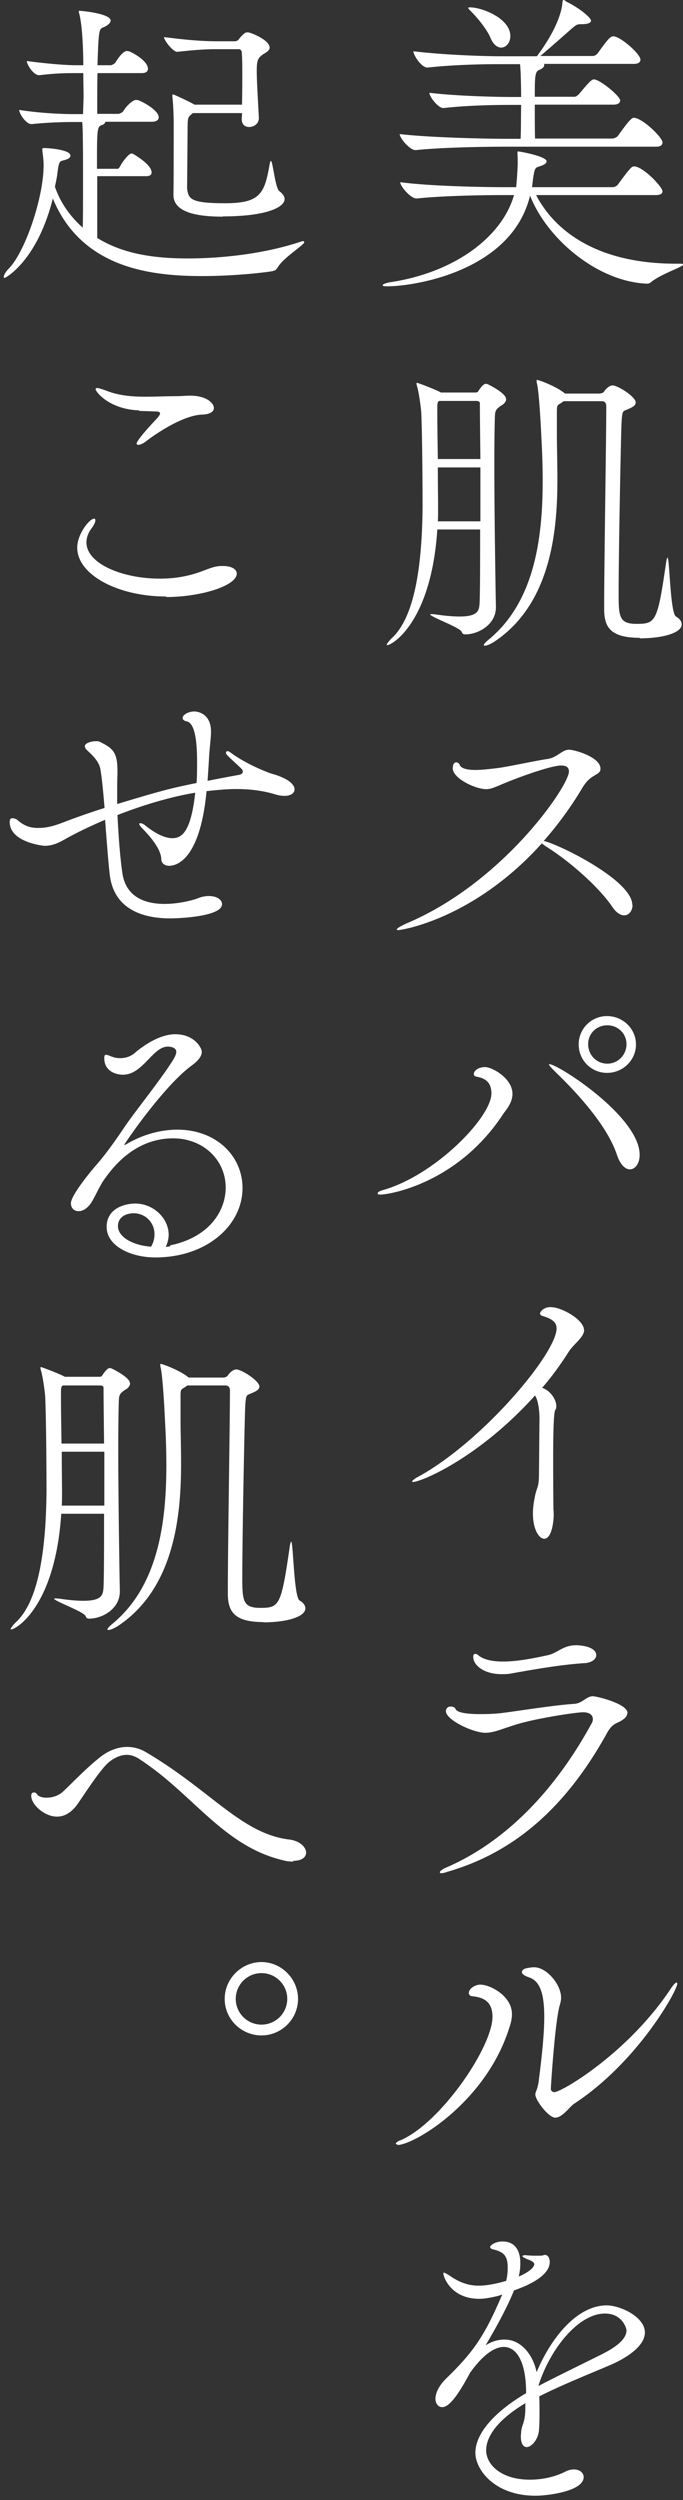 <svg xmlns="http://www.w3.org/2000/svg" width="85" height="311" fill="none"><rect width="100%" height="100%" fill="#333333" stroke="none"/><path fill="#fff" d="M85 32.934c0 .261-2.78 1.177-3.925 2.126-.196.163-.327.228-.588.228-6.149-.261-12.428-5.592-14.521-10.956-2.29 9.452-14.489 11.283-17.726 11.283-.458 0-.622-.032-.622-.13 0-.131.393-.262.85-.36 8.013-1.178 13.998-5.593 15.503-10.858h-1.407c-2.093 0-7.326.065-10.694.425h-.033c-.752 0-2.028-1.537-2.028-2.028 3.86.524 10.826.622 12.984.622h1.44c.065-.524.195-2.29.195-2.976 0-.393 0-.818-.032-1.243 0-.196 0-.23.065-.23.196 0 3.565.59 3.565 1.244 0 .196-.229.392-.785.588-.654.23-.72.033-.981 2.224 0 .131-.033.262-.066.393h10.074c.228 0 .523-.164.654-.36 1.537-2.093 1.7-2.224 1.995-2.224 1.112 0 3.532 2.551 3.532 3.107 0 .229-.196.458-.818.458H66.718c2.485 4.775 8.013 8.536 17.366 8.536h.523c.262 0 .393.033.393.065zm-2.551-15.208c0 .262-.164.523-.818.523H62.826c-2.093 0-7.653.066-11.087.425h-.033c-.72 0-1.962-1.504-1.962-1.995 3.925.458 11.152.59 13.31.59h1.734c.066-1.407.033-1.93.066-4.22h-1.047c-1.93 0-5.429.033-8.601.393h-.033c-.654 0-1.733-1.407-1.733-1.897 3.597.425 8.536.523 10.563.523h.85c0-1.177-.032-3.074-.13-4.088h-2.617c-1.995 0-5.592.065-8.895.425h-.033c-.72 0-1.733-1.537-1.733-2.028 3.76.458 8.732.622 10.825.622h4.546c2.518-3.369 3.107-5.658 3.172-6.64.033-.228.033-.359.164-.359.032 0 .163.033.261.164 2.028 1.013 3.14 2.125 3.14 2.387 0 .327-.458.458-1.21.458-.589 0-.654.13-1.047.425-.72.621-2.878 2.551-4.055 3.532h6.541c.229 0 .458-.163.621-.36 1.145-1.602 1.537-2.093 1.93-2.093.85 0 3.369 2.191 3.369 2.911 0 .262-.197.523-.818.523H67.699s.033.066.033.164c0 .196-.23.425-.622.588-.523.197-.556.753-.556 3.336h4.939c.229 0 .425-.196.588-.36 1.21-1.438 1.537-1.798 1.832-1.798.752 0 3.27 2.093 3.27 2.616 0 .23-.196.524-.817.524h-9.812c0 1.602 0 3.303.033 4.218h9.615c.23 0 .589-.163.72-.36 1.504-2.125 1.766-2.223 1.962-2.223 1.014 0 3.565 2.42 3.565 3.074M63.513 4.481c0 .817-.524 1.439-1.145 1.439-.458 0-.981-.36-1.34-1.243-.426-1.014-1.636-2.518-2.52-3.369-.163-.163-.228-.261-.228-.327 0-.065.065-.065.196-.065 1.57 0 5.037 1.406 5.037 3.565M62.991 49.647c0 .392-.425.72-.589.785-.785.523-.785.752-.817 1.504-.033 1.21-.066 3.303-.066 5.69 0 5.92.131 13.9.164 16.157 0 .327.033 1.21.033 1.766 0 2.125-2.126 3.336-3.761 3.368-.393 0-.393-.13-.524-.36-.327-.555-3.892-1.83-3.892-2.125 0-.033.066-.033.197-.033.065 0 .229 0 .457.033 1.309.196 2.29.261 3.01.261 2.387 0 2.42-.817 2.485-1.7.065-1.635.065-5.168.065-9.125h-5.33c-.753 11.545-5.626 14.39-6.247 14.39l-.066-.065s.197-.36.622-.785c2.976-2.682 3.794-9.42 3.859-16.32 0-1.962-.033-8.83-.164-11.773 0-.197-.261-2.486-.556-3.37-.032-.065-.032-.163-.032-.195 0-.066 0-.131.065-.131.033 0 .13.033.196.065.033 0 1.995.72 2.78 1.145h4.186c.262 0 .393-.033.458-.164 0 0 .556-.915.916-.915.033 0 .13 0 .229.032 1.34.655 2.29 1.374 2.29 1.8zm-3.27.49s0-.261-.426-.261h-4.644c-.196.13-.229.228-.229 1.046v.425c0 1.407.033 3.598.066 5.756h5.298c-.033-3.107-.065-5.69-.065-6.966m.065 8.013h-5.298c0 2.06.032 3.99.032 5.07 0 .555 0 1.111-.032 1.634h5.298zm19.852 21.193c-3.565 0-4.448-1.243-4.448-3.533v-.752c0-4.775.262-20.702.262-24.528 0-.327-.131-.622-.556-.622h-4.743l-.229.164c-.588.392-.62.229-.62 1.242v2.911c0 1.374.064 3.303.064 5.462 0 6.475-.85 15.371-7.718 20.048-.523.36-1.046.589-1.308.589-.066 0-.13 0-.13-.066 0-.13.195-.36.751-.817 5.593-4.71 6.574-12.592 6.574-19.623 0-1.897-.065-3.729-.163-5.396 0-.164-.262-5.691-.556-6.738-.033-.163-.033-.261-.033-.36s0-.065.032-.065c.262 0 2.323.785 3.336 1.57l.164.13h4.186c.327 0 .589-.065.752-.359.033-.065.524-.654.982-.654.654 0 2.878 1.406 2.878 2.126 0 .392-.458.621-.949.817-.654.327-.72.033-.817 1.734-.066 1.242-.36 15.796-.36 21.192 0 2.878.065 3.794 2.224 3.794 2.387 0 2.616-.261 3.663-7.49.065-.522.163-.751.196-.751.261 0 .327 6.868 1.046 7.325.425.23.72.59.72.981 0 1.014-2.191 1.734-5.266 1.734zM78.72 112.562c0 .752-.458 1.308-1.046 1.308-.426 0-.982-.327-1.44-1.014-1.733-2.551-5.298-5.658-8.078-7.424-.36-.229-.588-.393-.72-.523-8.502 9.451-17.496 10.792-17.856 10.792-.13 0-.196 0-.196-.065 0-.164.556-.458 1.177-.752 12.068-5.07 20.244-17.138 20.244-18.904 0-.425-.229-.752-.948-.752-1.34 0-5.462 1.537-6.803 2.093-1.373.556-1.897.85-2.55.85-1.341 0-4.154-1.34-4.154-2.583 0-.556.196-.752.425-.752.196 0 .392.163.458.36.196.425.981.588 1.93.588.85 0 1.831-.13 2.714-.229 1.34-.163 4.873-.948 6.312-1.145 1.177-.196 1.766-1.144 2.616-1.144.72 0 3.925.915 3.925 2.355 0 .228-.065.425-.36.62-.752.459-1.243.655-1.995 1.93a44 44 0 0 1-4.71 6.443c1.767.36 11.022 4.873 11.022 7.948zM47.358 148.607c-.229 0-.36-.033-.36-.164 0-.13.23-.261.524-.359 6.508-1.766 13.638-9.06 13.638-12.068 0-1.766-1.308-1.963-1.93-2.094a.32.32 0 0 1-.261-.327c0-.327.457-.85 1.406-.85.85 0 3.401 1.374 3.401 3.336 0 1.177-.916 2.126-1.145 2.486-5.69 8.699-14.226 10.04-15.305 10.04zm32.247-4.939c0 1.112-.588 1.799-1.21 1.799-.556 0-1.177-.523-1.602-1.766-1.178-3.565-4.743-7.522-7.555-10.236-.523-.524-.916-.916-.916-1.047 0-.033.033-.033.066-.033 1.046 0 11.217 6.509 11.217 11.283m-4.055-10.203a3.52 3.52 0 0 1-3.532-3.533 3.517 3.517 0 0 1 3.532-3.532c1.962 0 3.597 1.57 3.597 3.532 0 1.963-1.635 3.533-3.597 3.533m.032-5.92c-1.34 0-2.387 1.014-2.387 2.355s1.047 2.42 2.388 2.42 2.387-1.112 2.387-2.42-1.047-2.355-2.388-2.355M72.7 165.418c0 .948-1.308 1.766-1.93 2.747-.915 1.439-1.994 2.976-3.302 4.481 1.013.327 1.766 1.439 1.766 2.289 0 .196-.033.36-.131.458-.229.425-.262 3.499-.262 6.443s.033 5.756.033 5.886c.033.328.033.589.033.818 0 .523-.197 2.878-1.178 2.878-.621 0-1.406-1.112-1.406-3.14 0-.556.065-1.177.196-1.831.262-1.57.523-1.177.556-2.911.033-2.78.033-4.709.066-7.031 0-1.014-.164-2.322-.556-2.911-7.032 7.816-14.194 10.76-15.175 10.76-.066 0-.131-.033-.131-.066 0-.065.327-.359.72-.556 8.012-4.349 17.267-15.371 17.267-18.478 0-.752-.523-1.177-1.7-1.537-.262-.065-.36-.196-.36-.327s.36-.785 1.308-.785c1.44 0 4.154 1.603 4.154 2.813zM78.063 213.137c0 .262-.163.524-.588.818-.655.458-1.21.36-1.897 1.57-5.658 10.269-12.46 15.175-19.918 17.333-.36.131-.588.164-.752.164-.13 0-.163-.033-.163-.131 0-.131.327-.36.752-.556 5.494-2.355 12.395-7.457 18.118-17.922a.98.98 0 0 0 .164-.556c0-.524-.425-.851-1.21-.851-.916 0-5.822.753-8.275 1.505-1.93.589-2.812 1.046-3.891 1.046-1.538 0-4.906-1.602-4.906-2.681 0-.426.327-.589.589-.589s.556.131.62.327c.197.458 1.505.621 3.075.621.916 0 1.897-.032 2.878-.163 1.832-.229 6.28-.949 8.798-1.112 1.046-.066 1.504-.949 2.322-.949.458 0 4.317.916 4.317 2.094zm-3.859-7.227c0 .457-.523.915-1.406.981-2.78.163-6.214.752-9.288 1.308-.393.065-.753.065-1.112.065-2.159 0-3.5-1.112-3.5-2.126 0-.228.033-.392.262-.392q.195 0 .392.196c.72.556 1.799.752 3.075.752 1.798 0 3.891-.425 5.527-.784 1.242-.262 1.897-1.243 3.532-1.243.752 0 2.518.229 2.518 1.243M49.485 266.772s-.23-.033-.23-.066c0-.13.197-.327.59-.458 4.97-2.125 11.446-11.577 11.446-15.371 0-1.962-1.21-2.42-2.55-2.551-.262-.032-.393-.196-.393-.392 0-.556.785-1.047 1.439-1.047 1.21 0 3.924 1.407 3.924 3.663 0 .72-.196 1.308-.36 1.799-2.943 9.223-11.838 14.488-13.899 14.488zm21.847-4.971c-.458.327-1.374 1.635-2.224 1.635s-2.486-2.191-2.486-2.878c0-.36.327-.654.458-1.962.425-3.336.654-5.822.654-7.686 0-3.14-.621-4.513-1.93-4.938-.654-.229-.85-.458-.85-.655 0-.261.393-.457.523-.457.164-.033.556-.131 1.014-.131 1.505 0 3.336 2.093 3.336 3.793 0 .262-.065.589-.163.916-.589 1.963-1.112 10.106-1.112 10.433 0 .229.229.393.425.393.916 0 9.19-4.873 14.488-12.853.36-.556.621-.785.752-.785.033 0 .066.032.066.163 0 .818-4.939 9.812-12.984 15.012zM65.442 298.922c-3.532 2.093-4.939 4.186-4.939 5.886 0 1.832 1.93 3.663 5.43 3.663 1.504 0 3.106-.327 4.447-1.013a2.3 2.3 0 0 1 1.047-.262c.72 0 1.21.425 1.21.948 0 1.766-4.48 2.322-5.985 2.322-5.167 0-7.49-3.303-7.49-5.33 0-2.748 3.01-5.495 6.313-7.424 0-4.154-1.309-5.756-2.78-5.756-1.112 0-2.551.915-4.187 3.205-1.34 2.485-2.518 4.284-3.466 4.284-.622 0-.85-.621-.85-1.014 0-.719.392-1.635 1.406-2.616 3.368-3.271 4.742-5.298 6.9-10.368-.196.033-.36.131-.523.164-.948.229-1.7.36-2.322.36-3.5 0-4.48-2.682-4.48-3.205l.065-.066s.36.131.818.458c1.34.916 2.485 1.177 3.532 1.177 1.046 0 2.224-.261 3.401-.588.164-.654.196-1.21.196-1.701 0-1.57-.654-1.93-1.799-2.224-.229-.033-.392-.163-.392-.327 0-.065.458-.654 1.537-.654 2.093 0 2.224 1.962 2.224 2.714 0 .556-.065 1.08-.196 1.636.229-.066 1.93-.851 1.93-1.537 0-.066-.033-.327-.818-.589-.458-.196-.654-.327-.654-.393 0-.065.13-.13.36-.13.13 0 .228.032.392.032.327.033.654.033.948.033.425 0 .753 0 .818-.033.13-.032.196-.065.262-.065.588 0 .621.785.621.85 0 .589-.229 2.093-4.448 3.565-1.145 2.813-2.878 5.691-3.532 6.835.818-.523 1.603-.719 2.355-.719 1.995 0 3.5 1.766 3.99 4.055 1.733-4.153 4.97-8.307 8.732-8.307 1.635 0 4.742 1.406 4.742 3.369 0 1.537-1.897 3.009-4.317 4.055-2.616 1.112-6.116 2.518-8.83 3.892.032.589.032 1.21.032 1.831 0 .753 0 1.538-.065 2.323-.065 1.177-.916 2.158-1.537 2.158-.393 0-.72-.392-.72-1.341 0-.163.033-.327.033-.458.066-1.014.458-1.112.523-2.747v-.85zm1.602-2.126c2.192-1.145 5.495-2.747 7.85-3.925 1.635-.817 3.074-1.831 3.074-2.976 0-.262-.523-2.093-2.682-2.093-3.27 0-6.77 4.317-8.242 8.863zM37.806 30.091s.066 0 .066.033c0 .327-2.584 1.93-3.27 3.074-.262.425-.36.458-.818.556-1.014.163-4.644.589-8.634.589-6.541 0-15.012-1.047-18.577-9.648-1.93 7.75-5.887 9.877-5.985 9.877-.065 0-.13-.033-.13-.131 0-.196.261-.654.62-1.014 2.029-2.028 4.35-8.83 4.35-12.853 0-.621-.065-1.047-.163-1.897v-.13s0-.131.164-.131c.621 0 3.336.196 3.336.948 0 .163-.164.36-.458.458-.785.327-.916-.131-1.145 1.57-.065.621-.196 1.242-.327 1.831.589 1.766 1.733 3.565 3.467 5.102.032-1.504.032-3.369.032-5.265 0-2.551 0-5.037-.032-6.149 0-.654-.033-1.21-.066-1.733H9.19c-.458 0-2.78 0-5.233.261h-.033c-.72 0-1.537-1.34-1.537-1.766 3.336.524 6.443.524 6.9.524h1.047c.033-1.178.066-1.8.066-2.355 0-.752-.033-1.308-.033-2.747h-1.21c-.654 0-2.159 0-4.252.261h-.032c-.72 0-1.537-1.34-1.537-1.766 3.4.458 5.56.524 5.92.524h1.111c0-1.21-.065-4.84-.523-6.476-.033-.13-.033-.196-.033-.229s0-.065.033-.065c.392 0 3.924.36 3.924 1.21 0 .327-.425.654-.915.85-.524.196-.589.36-.72 4.71h1.7s.393-.131.524-.328c.033-.065.85-1.439 1.44-1.439.064 0 .195.033.26.033.655.262 2.356 1.243 2.356 2.191 0 .23-.164.524-.753.524h-5.527c-.033 1.373-.033 2.714-.033 3.826v1.243h2.682s.425-.13.556-.327c.425-.72 1.21-1.406 1.603-1.406.065 0 .196.032.261.032.949.36 2.551 1.374 2.551 2.126 0 .262-.196.556-.85.556h-5.789c-.032.196-.229.36-.392.393-.654.228-.654.392-.654 5.461h2.518c.229 0 .262-.163.393-.36.261-.523 1.046-1.537 1.373-1.537.066 0 .164 0 .196.033.622.36 2.322 1.439 2.322 2.322 0 .229-.163.458-.654.458H12.1V29.6c3.27 2.027 7.163 2.55 11.284 2.55 4.546 0 9.648-.654 13.768-1.995.36-.13.556-.163.654-.163zm-10.073-3.14c-3.5 0-6.148-.621-6.148-2.714v-.13c.032-.655.032-8.144.032-8.798 0-.36-.032-2.192-.163-3.27v-.132s0-.163.033-.163c.032 0 .13.032.163.032 1.407.622 2.42 1.145 2.551 1.243h5.92c.033-1.7.033-2.812.033-3.924 0-.85 0-1.701-.066-2.617 0-.032-.065-.36-.36-.36h-2.812c-1.636 0-2.976.131-4.84.328h-.033c-.524 0-1.636-1.44-1.636-1.832 3.075.393 4.906.523 6.869.523h1.994s.328-.032.458-.261c.164-.23.556-.654.785-.785a.7.7 0 0 1 .327-.066c.36 0 2.715.949 2.715 1.897 0 .425-.556.654-.785.818-.654.458-.818.72-.818 2.06 0 1.243.131 3.303.262 5.822v.065c0 .72-.621 1.112-1.21 1.112-.458 0-.916-.261-.916-.948 0-.262.033-.556.033-.785h-6.116c-.523.458-.621.425-.654 1.373 0 .262-.066 7.915-.066 8.046.197 1.242.36 1.799 4.743 1.799 4.382 0 4.905-1.243 5.527-4.84.032-.262.13-.426.163-.426.23 0 .524 3.369 1.047 3.761.425.327.654.654.654.981 0 1.047-2.322 2.159-7.686 2.159zM20.666 74.204c-5.952 0-11.054-2.681-11.054-6.083 0-1.7 1.537-3.597 2.093-3.597.13 0 .163.065.163.229 0 .196-.13.458-.36.817-.523.654-.751 1.309-.751 1.897 0 2.682 4.546 4.514 9.091 4.514.982 0 1.963-.066 2.944-.262 2.093-.393 3.074-1.047 4.12-1.243.328-.065.59-.065.851-.065 1.046 0 1.7.392 1.7.948 0 1.505-4.447 2.91-8.797 2.91zM17.33 51.05c-3.794-.13-5.429-2.354-5.429-2.616 0-.13.066-.163.196-.163.262 0 .85.228 1.21.36 1.538.588 3.14.719 4.743.719 1.34 0 2.682-.066 3.957-.066.589 0 1.112-.065 1.635-.065 2.093 0 2.976.948 2.976 1.537 0 .392-.392.785-1.439.818-2.158.065-5.232 1.962-7.064 3.368-.36.262-.654.393-.916.393-.13 0-.196-.033-.196-.164 0-.229.72-1.177 2.126-2.682.523-.556.785-.85.785-1.046s-.196-.262-.654-.262l-1.963-.065zM25.802 97.141c3.008-.588 3.793-.72 3.793-.72.458-.065.622-.228.622-.424 0-.164-.066-.262-.197-.393-.523-.523-1.537-1.406-1.831-1.766a.35.35 0 0 1-.065-.196q0-.196.196-.196c.065 0 .196.032.36.163 1.766 1.308 3.924 2.191 4.775 2.518.62.23 1.046.262 1.962.72.85.425 1.242.948 1.242 1.34 0 .459-.457.818-1.242.818-.393 0-.818-.065-1.308-.228-1.44-.426-3.075-.622-4.677-.622-1.243 0-2.518.13-3.729.262-.72 7.685-3.205 9.288-4.676 9.288-.556 0-.949-.36-.949-.785-.032-1.374-1.504-2.976-2.387-3.892-.23-.229-.36-.425-.36-.556 0-.033.033-.065.13-.065.132 0 .36.065.59.261 1.308 1.047 2.485 1.603 3.368 1.603 1.145 0 2.322-.622 2.878-5.658-3.172.523-6.672 1.602-9.68 2.78.13 2.616.326 5.298.62 7.26.459 3.009 2.912 3.794 5.234 3.794 1.798 0 3.564-.458 4.284-.752a3.6 3.6 0 0 1 1.243-.229c.98 0 1.635.458 1.635 1.014 0 1.537-5.33 1.766-6.41 1.766-4.383 0-7.097-1.766-7.555-5.364-.196-1.635-.392-4.317-.589-6.9-3.074 1.308-4.873 2.354-4.938 2.387-.916.523-1.635.85-2.616.85-.033 0-4.317-.392-4.317-2.976 0-.458.261-.458.327-.458.229 0 .523.131.556.164.98.85 1.7 1.046 2.681 1.046 1.21 0 2.159-.327 3.173-.719a89 89 0 0 1 5.069-1.766c-.164-1.962-.327-3.729-.523-4.84-.197-1.112-1.309-1.995-1.701-2.388-.196-.196-.229-.327-.229-.458 0-.392.818-.621 1.406-.621.197 0 .393.032.556.13 1.505.753 2.094 1.243 2.094 3.566v.392c-.033.818-.033 1.7-.033 2.584v1.144c6.05-1.831 6.9-1.995 9.877-2.616.065-.818.065-1.7.065-2.42 0-1.374 0-4.906-1.243-5.233-.392-.065-.556-.262-.556-.425 0-.425.753-.818 1.44-.818s2.092.458 2.092 2.486c0 .916-.196 2.093-.261 3.597l-.164 2.551zM21.187 154.92c4.873-1.014 6.9-4.284 6.9-7.195 0-3.401-2.78-6.116-6.54-6.116-5.07 0-7.85 4.088-8.7 5.298-.425.622-1.21 2.322-1.537 2.78-.523.72-1.046.981-1.537.981-.556 0-.948-.392-.948-.981 0-1.014 2.616-4.153 3.172-4.775 1.243-1.439 2.355-3.009 3.565-4.807 1.243-1.832 4.088-5.331 5.789-7.948.36-.555.588-.981.588-1.308 0-.556-.752-.654-1.046-.654-1.897 0-3.107 3.5-5.593 3.5-.752 0-2.322-.36-2.322-2.061 0-.327.066-.425.23-.425.195 0 .457.164.784.262.327.131.654.163 1.014.163.589 0 1.21-.196 1.7-.588.622-.556 2.911-2.388 5.102-2.388 2.388 0 3.304 1.701 3.304 2.191 0 .589-.524 1.178-1.341 1.766-3.5 2.617-8.307 9.681-8.307 9.812h.032s.066 0 .197-.066c1.897-1.144 4.153-1.831 6.377-1.831 4.873 0 8.111 3.303 8.111 7.26 0 4.644-4.448 8.634-10.858 8.634-3.074 0-6.05-1.439-6.05-3.793s2.322-2.911 3.564-2.911c2.224 0 4.154 1.799 4.154 3.892 0 .458-.13.981-.36 1.504l.523-.065zm-1.962-1.406a2.57 2.57 0 0 0-2.584-2.584c-.948 0-1.962.458-1.962 1.603 0 1.406 1.995 2.42 4.12 2.55a2.9 2.9 0 0 0 .426-1.569M16.189 172.089c0 .393-.425.72-.589.785-.785.523-.785.752-.817 1.505-.033 1.21-.066 3.303-.066 5.69 0 5.92.13 13.9.164 16.156 0 .327.032 1.21.032 1.766 0 2.126-2.126 3.336-3.76 3.369-.393 0-.393-.131-.524-.36-.327-.556-3.892-1.831-3.892-2.126 0-.032.066-.032.196-.032.066 0 .23 0 .458.032 1.308.197 2.29.262 3.009.262 2.387 0 2.42-.818 2.486-1.701.065-1.635.065-5.167.065-9.124h-5.33c-.753 11.545-5.626 14.39-6.247 14.39l-.066-.066s.196-.359.621-.784c2.977-2.682 3.794-9.419 3.86-16.32 0-1.962-.033-8.83-.164-11.774 0-.196-.261-2.485-.556-3.368-.033-.066-.033-.164-.033-.197 0-.065 0-.13.066-.13.033 0 .13.032.196.065.033 0 1.995.719 2.78 1.145h4.186c.262 0 .393-.033.458-.164 0 0 .556-.916.916-.916.033 0 .13 0 .229.033 1.34.654 2.29 1.374 2.29 1.799zm-3.303.523s0-.261-.426-.261H7.816c-.196.131-.229.229-.229 1.046v.426c0 1.406.033 3.597.066 5.756h5.298c-.033-3.107-.065-5.691-.065-6.967m.098 7.98H7.686c0 2.094.032 3.99.032 5.07 0 .556 0 1.112-.032 1.635h5.298zm19.819 21.193c-3.565 0-4.448-1.243-4.448-3.532v-.752c0-4.775.262-20.702.262-24.529 0-.327-.131-.621-.556-.621h-4.743l-.229.163c-.588.393-.62.229-.62 1.243v2.911c0 1.373.064 3.303.064 5.462 0 6.475-.85 15.371-7.718 20.048-.523.359-1.046.588-1.308.588-.065 0-.13 0-.13-.065 0-.131.195-.36.751-.818 5.593-4.709 6.574-12.591 6.574-19.623 0-1.897-.065-3.728-.164-5.429 0-.163-.261-5.69-.555-6.737a1.6 1.6 0 0 1-.033-.36c0-.098 0-.065.033-.065.261 0 2.322.785 3.335 1.57l.164.131h4.186c.327 0 .589-.066.752-.36.033-.065.524-.654.981-.654.655 0 2.879 1.406 2.879 2.126 0 .392-.458.621-.949.817-.654.327-.72.033-.817 1.734-.066 1.242-.36 15.796-.36 21.192 0 2.878.065 3.794 2.224 3.794 2.387 0 2.616-.262 3.663-7.489.065-.524.163-.753.196-.753.261 0 .327 6.868 1.046 7.326.426.229.72.589.72.981 0 1.014-2.191 1.734-5.266 1.734zM36.461 231.579c-.36 0-.785-.033-1.243-.164-7.554-1.798-11.283-8.405-18.085-12.722-.458-.261-.916-.392-1.341-.392-.949 0-1.799.523-2.355 1.014-1.21 1.112-3.369 4.578-3.925 5.298-.784 1.014-1.635 1.373-2.42 1.373-1.57 0-3.205-1.504-3.205-2.583 0-.327.164-.425.36-.425.13 0 .262.065.36.229.163.261.621.425 1.177.425.589 0 1.243-.164 1.766-.524.523-.327 2.91-2.976 5.07-4.644.784-.588 1.929-1.144 3.172-1.144a4.5 4.5 0 0 1 2.322.621c8.045 4.71 11.937 10.171 17.857 10.891 1.373.163 2.125.981 2.125 1.635 0 .556-.523 1.014-1.57 1.014zM32.545 253.204c-2.519 0-4.58-2.028-4.58-4.546s2.094-4.579 4.58-4.579c2.485 0 4.545 2.093 4.545 4.579s-2.027 4.546-4.546 4.546m0-7.751a3.21 3.21 0 0 0-3.206 3.205 3.21 3.21 0 0 0 3.206 3.205 3.21 3.21 0 0 0 3.205-3.205 3.21 3.21 0 0 0-3.206-3.205"/></svg>